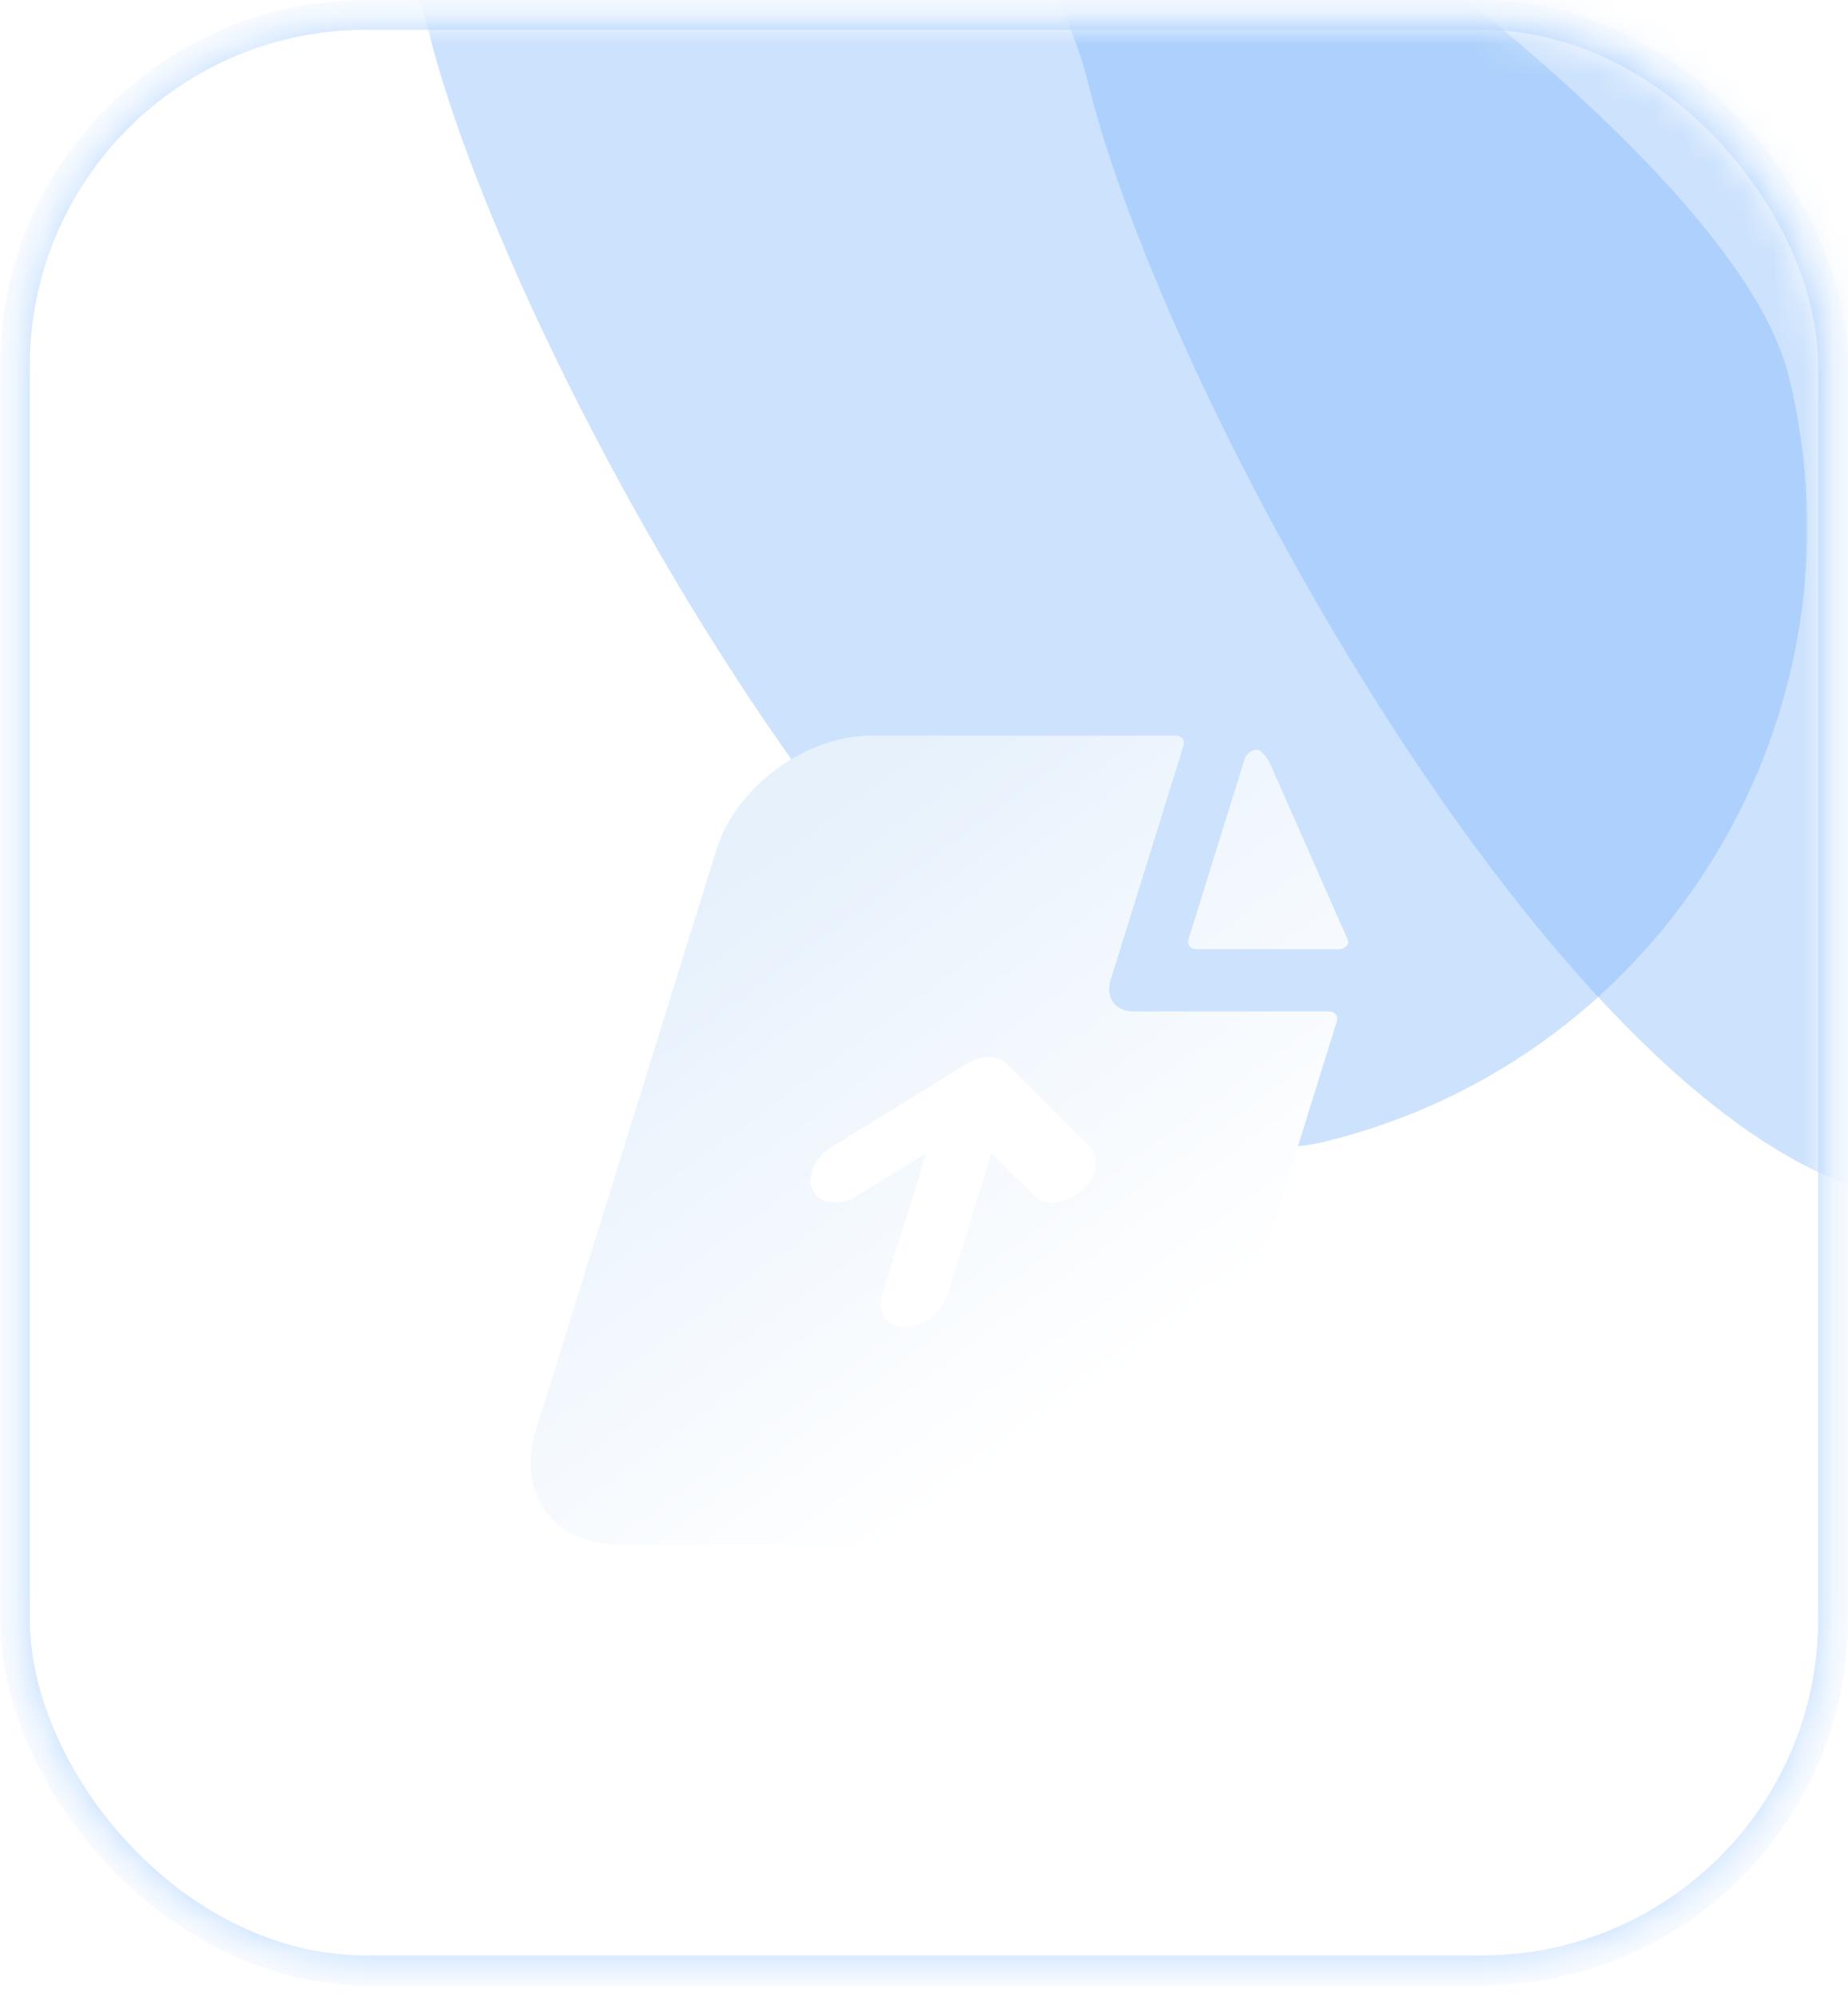 <?xml version="1.0" encoding="UTF-8"?> <svg xmlns="http://www.w3.org/2000/svg" width="62" height="67" viewBox="0 0 62 67" fill="none"><mask id="mask0_2340_10216" style="mask-type:alpha" maskUnits="userSpaceOnUse" x="0" y="0" width="62" height="67"><rect x="1" y="1" width="60" height="64.615" rx="11.282" fill="white"></rect><rect x="0.5" y="0.5" width="61" height="65.615" rx="11.782" stroke="#0075FF" stroke-opacity="0.25"></rect></mask><g mask="url(#mask0_2340_10216)"><rect x="1" y="1" width="60" height="64.615" rx="11.282" fill="white"></rect><rect x="0.5" y="0.5" width="61" height="65.615" rx="11.782" stroke="#0075FF" stroke-opacity="0.25"></rect><g filter="url(#filter0_f_2340_10216)"><path d="M82.163 14.456C84.967 25.841 78.011 37.344 66.626 40.149C55.241 42.953 39.336 14.266 36.531 2.881C33.727 -8.504 16.041 -15.839 27.427 -18.643C38.812 -21.448 79.358 3.071 82.163 14.456Z" fill="#7FB8FB" fill-opacity="0.4"></path></g><g filter="url(#filter1_f_2340_10216)"><path d="M60.009 12.61C62.813 23.995 55.858 35.498 44.472 38.303C33.087 41.107 17.182 12.42 14.377 1.034C11.573 -10.351 -6.112 -17.685 5.273 -20.489C16.658 -23.294 57.205 1.225 60.009 12.61Z" fill="#7FB8FB" fill-opacity="0.4"></path></g><g filter="url(#filter2_dddd_2340_10216)"><rect width="53.237" height="63.884" rx="5.915" transform="matrix(1 0 -0.297 0.955 13.977 12)" fill="url(#paint0_linear_2340_10216)"></rect><rect x="0.208" y="0.282" width="52.645" height="63.292" rx="5.619" transform="matrix(1 0 -0.297 0.955 14.061 12.013)" stroke="white" stroke-opacity="0.4" stroke-width="0.592"></rect></g><path fill-rule="evenodd" clip-rule="evenodd" d="M39.705 25.03C39.765 24.837 39.65 24.682 39.449 24.682H29.24C27.026 24.682 24.697 26.396 24.039 28.511L17.974 48.006C17.316 50.121 18.578 51.835 20.793 51.835H35.376C37.591 51.835 39.92 50.121 40.578 48.006L44.846 34.286C44.906 34.093 44.791 33.938 44.59 33.938H38.027C37.423 33.938 37.079 33.47 37.259 32.893L39.705 25.03ZM34.692 40.118C35.052 40.479 35.763 40.406 36.28 39.955C36.798 39.505 36.926 38.848 36.566 38.487L33.793 35.709C33.651 35.562 33.439 35.474 33.178 35.474L33.175 35.474L33.165 35.474C32.908 35.476 32.645 35.562 32.415 35.705L27.908 38.487C27.324 38.848 27.043 39.505 27.28 39.955C27.518 40.406 28.183 40.479 28.767 40.118L31.08 38.691L29.59 43.48C29.41 44.057 29.755 44.525 30.359 44.525C30.963 44.525 31.598 44.057 31.777 43.48L33.267 38.691L34.692 40.118Z" fill="url(#paint1_linear_2340_10216)"></path><path d="M41.752 25.481C41.832 25.224 42.164 25.061 42.323 25.223C42.457 25.358 42.566 25.518 42.645 25.698L45.221 31.543C45.279 31.676 45.117 31.849 44.946 31.849H40.136C39.934 31.849 39.819 31.693 39.879 31.501L41.752 25.481Z" fill="url(#paint2_linear_2340_10216)"></path></g><defs><filter id="filter0_f_2340_10216" x="-17.893" y="-60.404" width="142.216" height="142.283" filterUnits="userSpaceOnUse" color-interpolation-filters="sRGB"><feFlood flood-opacity="0" result="BackgroundImageFix"></feFlood><feBlend mode="normal" in="SourceGraphic" in2="BackgroundImageFix" result="shape"></feBlend><feGaussianBlur stdDeviation="20.769" result="effect1_foregroundBlur_2340_10216"></feGaussianBlur></filter><filter id="filter1_f_2340_10216" x="-40.047" y="-62.25" width="142.216" height="142.283" filterUnits="userSpaceOnUse" color-interpolation-filters="sRGB"><feFlood flood-opacity="0" result="BackgroundImageFix"></feFlood><feBlend mode="normal" in="SourceGraphic" in2="BackgroundImageFix" result="shape"></feBlend><feGaussianBlur stdDeviation="20.769" result="effect1_foregroundBlur_2340_10216"></feGaussianBlur></filter><filter id="filter2_dddd_2340_10216" x="-5.866" y="-4.562" width="122.45" height="89.393" filterUnits="userSpaceOnUse" color-interpolation-filters="sRGB"><feFlood flood-opacity="0" result="BackgroundImageFix"></feFlood><feColorMatrix in="SourceAlpha" type="matrix" values="0 0 0 0 0 0 0 0 0 0 0 0 0 0 0 0 0 0 127 0" result="hardAlpha"></feColorMatrix><feOffset dx="2.366"></feOffset><feGaussianBlur stdDeviation="2.366"></feGaussianBlur><feColorMatrix type="matrix" values="0 0 0 0 0.384 0 0 0 0 0.506 0 0 0 0 0.616 0 0 0 0.1 0"></feColorMatrix><feBlend mode="normal" in2="BackgroundImageFix" result="effect1_dropShadow_2340_10216"></feBlend><feColorMatrix in="SourceAlpha" type="matrix" values="0 0 0 0 0 0 0 0 0 0 0 0 0 0 0 0 0 0 127 0" result="hardAlpha"></feColorMatrix><feOffset dx="9.464" dy="-1.183"></feOffset><feGaussianBlur stdDeviation="4.732"></feGaussianBlur><feColorMatrix type="matrix" values="0 0 0 0 0.384 0 0 0 0 0.506 0 0 0 0 0.616 0 0 0 0.09 0"></feColorMatrix><feBlend mode="normal" in2="effect1_dropShadow_2340_10216" result="effect2_dropShadow_2340_10216"></feBlend><feColorMatrix in="SourceAlpha" type="matrix" values="0 0 0 0 0 0 0 0 0 0 0 0 0 0 0 0 0 0 127 0" result="hardAlpha"></feColorMatrix><feOffset dx="20.112" dy="-1.183"></feOffset><feGaussianBlur stdDeviation="5.915"></feGaussianBlur><feColorMatrix type="matrix" values="0 0 0 0 0.384 0 0 0 0 0.506 0 0 0 0 0.616 0 0 0 0.05 0"></feColorMatrix><feBlend mode="normal" in2="effect2_dropShadow_2340_10216" result="effect3_dropShadow_2340_10216"></feBlend><feColorMatrix in="SourceAlpha" type="matrix" values="0 0 0 0 0 0 0 0 0 0 0 0 0 0 0 0 0 0 127 0" result="hardAlpha"></feColorMatrix><feOffset dx="36.674" dy="-2.366"></feOffset><feGaussianBlur stdDeviation="7.098"></feGaussianBlur><feColorMatrix type="matrix" values="0 0 0 0 0.384 0 0 0 0 0.506 0 0 0 0 0.616 0 0 0 0.01 0"></feColorMatrix><feBlend mode="normal" in2="effect3_dropShadow_2340_10216" result="effect4_dropShadow_2340_10216"></feBlend><feBlend mode="normal" in="SourceGraphic" in2="effect4_dropShadow_2340_10216" result="shape"></feBlend></filter><linearGradient id="paint0_linear_2340_10216" x1="26.618" y1="0" x2="6.009" y2="59.475" gradientUnits="userSpaceOnUse"><stop stop-color="#73ADEB"></stop><stop offset="1" stop-color="#A7D7FF"></stop></linearGradient><linearGradient id="paint1_linear_2340_10216" x1="29.809" y1="25.077" x2="42.639" y2="42.524" gradientUnits="userSpaceOnUse"><stop stop-color="#E6F1FC"></stop><stop offset="1" stop-color="white"></stop></linearGradient><linearGradient id="paint2_linear_2340_10216" x1="29.809" y1="25.077" x2="42.639" y2="42.524" gradientUnits="userSpaceOnUse"><stop stop-color="#E6F1FC"></stop><stop offset="1" stop-color="white"></stop></linearGradient></defs></svg> 